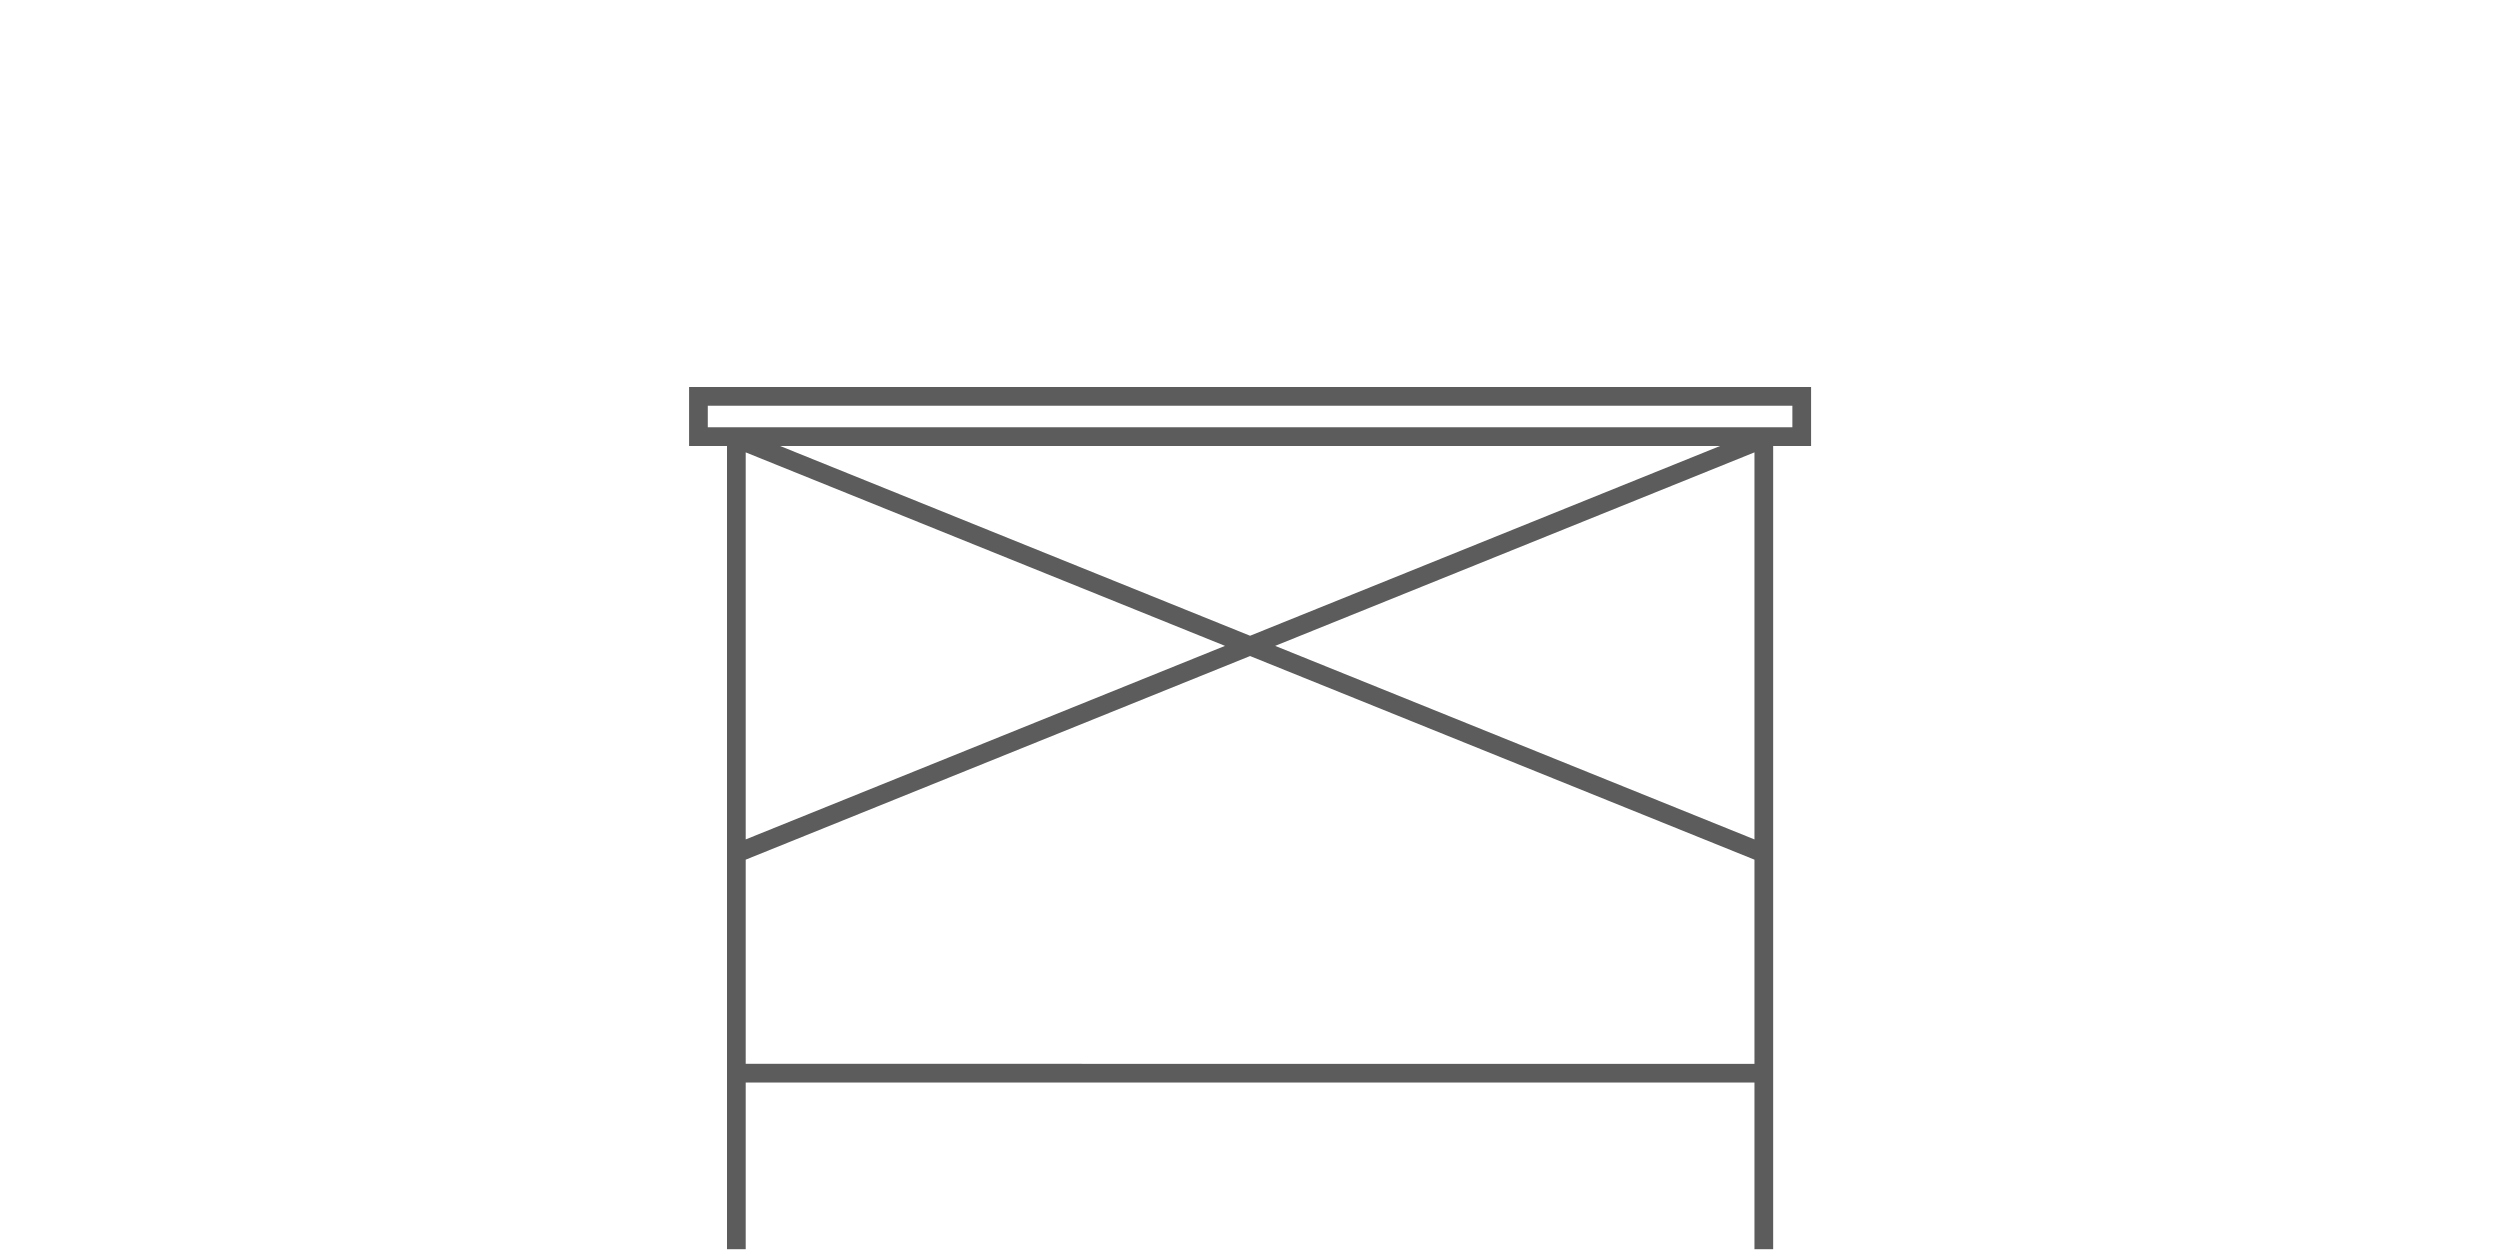 <?xml version="1.0" encoding="utf-8"?>
<!-- Generator: Adobe Illustrator 26.0.2, SVG Export Plug-In . SVG Version: 6.00 Build 0)  -->
<svg version="1.1" id="Ebene_1" xmlns="http://www.w3.org/2000/svg" xmlns:xlink="http://www.w3.org/1999/xlink" x="0px" y="0px"
	 width="60px" height="30px" viewBox="0 0 60 30" style="enable-background:new 0 0 60 30;" xml:space="preserve">
<style type="text/css">
	.st0{fill:#5C5C5C;}
</style>
<path class="st0" d="M43.466,10.704V9.288H16.538v1.416h0.91v19.276h0.449v-4h24.21v4
	h0.449V10.704H43.466L43.466,10.704z M42.107,10.857v9.289l-11.503-4.645
	L42.107,10.857L42.107,10.857z M30.002,15.258l-11.279-4.554h22.558L30.002,15.258
	L30.002,15.258z M17.897,20.632l12.105-4.887l12.105,4.887v4.9H17.897V20.632
	L17.897,20.632z M17.897,20.146v-9.289l11.503,4.644L17.897,20.146L17.897,20.146z
	 M43.017,10.255H16.987V9.738h26.03V10.255L43.017,10.255z"/>
</svg>
